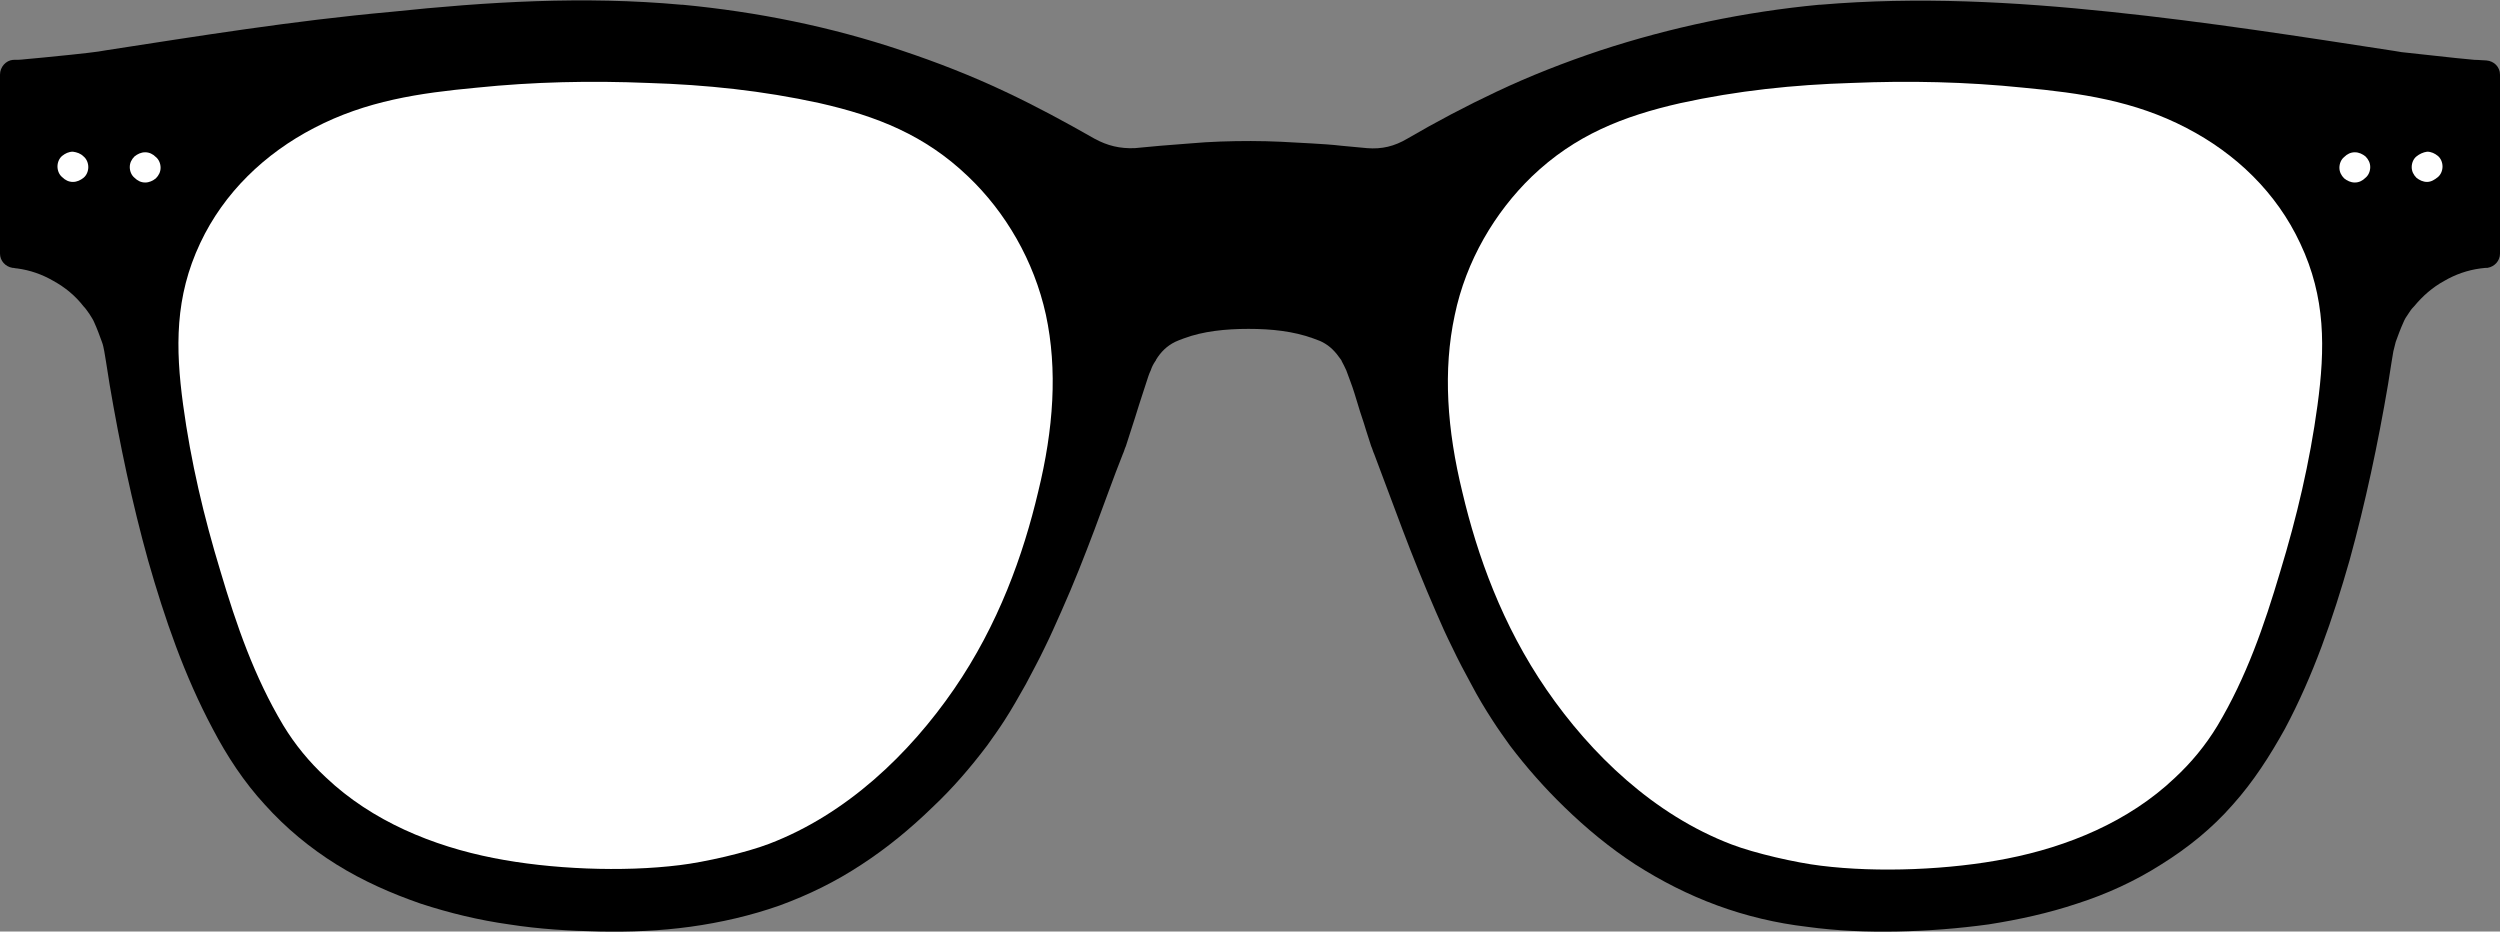 <?xml version="1.0" encoding="utf-8"?>
<!-- Generator: Adobe Illustrator 27.2.0, SVG Export Plug-In . SVG Version: 6.00 Build 0)  -->
<svg version="1.1" id="Calque_1" xmlns="http://www.w3.org/2000/svg" xmlns:xlink="http://www.w3.org/1999/xlink" x="0px" y="0px"
	 viewBox="0 0 421.9 157.2" style="enable-background:new 0 0 421.9 157.2;" xml:space="preserve">
<rect x="0" y="0" width="421.9" height="157.2" fill="#808080" stroke="none"/>
<style type="text/css">
	.st0{fill:#FFFFFF;}
</style>
<path d="M419.8,45.2c1.2-0.2,2.1-1.2,2.1-2.4V12.6c0-1.3-1-2.3-2.3-2.4c-0.6,0-1.2-0.1-2-0.1c-0.9-0.1-1.9-0.2-3.1-0.3
	c-1.2-0.1-8-0.9-9.2-1c-0.4-0.1-0.8-0.1-1.2-0.2c-15.6-2.4-31.6-4.9-47.9-6.6c-16.2-1.7-32.6-2.6-49-1.2c0,0-0.1,0-0.2,0
	c-12.6,1.2-25,3.8-36.9,7.7c-6,2-11.9,4.3-17.6,7c-5.1,2.4-10.2,5.1-15,7.9c-2.2,1.3-4.3,1.8-6.8,1.6c-1.4-0.1-2.9-0.3-4.3-0.4
	c-1.7-0.2-3.4-0.3-5.1-0.4c-3.4-0.2-6.8-0.4-10.2-0.4c-3.4,0-6.9,0.1-10.2,0.4c-1.7,0.1-3.4,0.3-5.1,0.4c-1.4,0.1-2.9,0.3-4.3,0.4
	c-2.5,0.1-4.6-0.4-6.8-1.6c-4.9-2.8-9.9-5.5-15-7.9c-5.7-2.7-11.6-5-17.6-7c-11.9-4-24.3-6.5-36.9-7.7c-0.1,0-0.1,0-0.2,0
	c-16.4-1.5-32.8-0.5-49,1.2C49.4,3.5,33.4,6.1,17.8,8.5c-0.4,0.1-0.8,0.1-1.2,0.2c-1.2,0.2-8,0.9-9.2,1C6.2,9.8,5.1,9.9,4.2,10
	c-0.8,0.1-1.4,0.1-2,0.1C1,10.2,0,11.3,0,12.6v30.2C0,44,0.9,45,2.1,45.2c0.3,0,0.5,0.1,0.8,0.1c2.2,0.3,4.2,1,6.1,2.1
	c2,1.1,3.7,2.5,5.1,4.3c0.4,0.4,0.7,0.9,1,1.3c0.3,0.5,0.6,0.9,0.8,1.4c0.5,1.1,0.9,2.2,1.3,3.3c0.2,0.5,0.3,1.1,0.4,1.6
	c0.1,0.6,0.2,1.2,0.3,1.8c0.2,1.3,0.4,2.5,0.6,3.8c1.7,10,3.8,20,6.5,29.7c2.8,9.8,6.1,19.4,10.9,28.4c2.4,4.6,5.3,9,8.8,12.8
	c3.5,3.9,7.6,7.3,12.1,10.1c4.5,2.8,9.3,4.9,14.2,6.6c4.9,1.6,9.9,2.8,14.9,3.5c5.1,0.8,10.2,1.1,15.3,1.2
	c5.1,0.1,10.2-0.1,15.3-0.8c5.1-0.7,10.3-1.9,15.1-3.6c4.9-1.8,9.4-4,13.8-6.9c4.3-2.8,8.3-6.1,12-9.7c3.4-3.2,6.4-6.7,9.2-10.4
	c1-1.4,2-2.8,2.9-4.2c1.3-2,2.4-4,3.6-6.1c1.1-2.1,2.2-4.1,3.2-6.2c1-2,1.9-4.1,2.8-6.1c2.1-4.7,3.9-9.3,5.6-13.8
	c1.7-4.5,3.2-8.8,4.8-12.8c0.2-0.4,0.3-0.9,0.5-1.3c0.3-0.9,0.6-1.9,0.9-2.8c0.4-1.3,0.9-2.7,1.3-4.1c0.4-1.3,0.9-2.7,1.3-4
	c0.2-0.6,0.4-1.3,0.7-1.9c0.2-0.6,0.4-1,0.8-1.6c0,0,0.1-0.1,0.1-0.2c0.8-1.3,1.8-2.3,3.2-3l0,0c0.2-0.1,0.5-0.2,0.7-0.3
	c0.3-0.1,0.5-0.2,0.8-0.3c3.2-1.2,7-1.6,10.9-1.6c3.9,0,7.6,0.4,10.9,1.6c0.3,0.1,0.5,0.2,0.8,0.3c0.3,0.1,0.5,0.2,0.7,0.3l0,0
	c1.4,0.7,2.3,1.7,3.2,3c0,0,0.1,0.1,0.1,0.2c0.3,0.5,0.5,1,0.8,1.6c0.2,0.6,0.5,1.3,0.7,1.9c0.5,1.3,0.9,2.7,1.3,4
	c0.4,1.4,0.9,2.7,1.3,4.1c0.3,0.9,0.6,1.9,0.9,2.8c0.2,0.4,0.3,0.9,0.5,1.3c1.5,4,3.1,8.3,4.8,12.8c1.7,4.5,3.6,9.2,5.6,13.8
	c0.9,2.1,1.8,4.1,2.8,6.1c1,2.1,2.1,4.2,3.2,6.2c1.1,2.1,2.3,4.1,3.6,6.1c0.9,1.4,1.9,2.8,2.9,4.2c2.8,3.7,5.9,7.2,9.2,10.4
	c3.7,3.6,7.7,6.9,12,9.7c4.4,2.8,8.9,5.1,13.8,6.9c4.9,1.8,10,3,15.1,3.6c5.1,0.7,10.2,0.9,15.3,0.8c5.1-0.1,10.3-0.5,15.4-1.2
	c5.1-0.8,10.1-1.9,14.9-3.5c5-1.6,9.8-3.8,14.2-6.6c4.5-2.8,8.6-6.1,12.1-10.1c3.5-3.9,6.3-8.3,8.8-12.8c4.8-9,8.1-18.6,10.9-28.4
	c2.7-9.8,4.8-19.7,6.5-29.7c0.2-1.2,0.4-2.5,0.6-3.8c0.1-0.6,0.2-1.2,0.3-1.8c0.1-0.5,0.3-1.1,0.4-1.6c0.4-1.1,0.8-2.2,1.3-3.3
	c0.2-0.5,0.5-1,0.8-1.4c0.3-0.5,0.6-0.9,1-1.3c1.5-1.8,3.1-3.2,5.1-4.3c1.9-1.1,3.9-1.8,6.1-2.1C419.3,45.2,419.6,45.2,419.8,45.2
	L419.8,45.2z"/>
<path class="st0" d="M163.4,29.8c-7.3-7-15.4-10.2-25.1-12.4c-9.6-2.1-19.1-3.1-28.9-3.4c-9.7-0.4-19.3-0.2-29,0.8
	C70.8,15.7,61.8,17,53,21.6C44.7,25.9,37.8,32.5,33.8,41c-4.3,9.1-4.2,17.7-2.9,27.3c1.3,9.6,3.5,18.9,6.3,28.1
	c2.7,9.1,5.7,17.8,10.6,26c2,3.3,4.4,6.2,7.2,8.8c7.8,7.4,18.1,11.6,28.3,13.6c9.6,1.9,21.8,2.4,31.4,1.2c4.2-0.5,11.2-2.1,15.1-3.6
	c13.1-5,23.7-15.2,31.2-26.1s11.7-22.7,14.2-33.3c2.6-10.6,3.3-20.6,1.3-29.9C174.5,44,169.7,35.8,163.4,29.8L163.4,29.8z"/>
<path class="st0" d="M258.5,29.8c7.3-7,15.4-10.2,25.1-12.4c9.6-2.1,19.1-3.1,28.9-3.4c9.7-0.4,19.3-0.2,29,0.8
	c9.6,0.9,18.7,2.2,27.5,6.8c8.3,4.3,15.2,10.9,19.2,19.5c4.3,9.1,4.2,17.7,2.9,27.3s-3.5,18.9-6.3,28.1c-2.7,9.1-5.7,17.8-10.6,26
	c-2,3.3-4.4,6.2-7.2,8.8c-7.8,7.4-18.1,11.6-28.3,13.6c-9.6,1.9-21.8,2.4-31.4,1.2c-4.2-0.5-11.2-2.1-15.1-3.6
	c-13.1-5-23.7-15.2-31.2-26.1s-11.7-22.7-14.2-33.3c-2.6-10.6-3.3-20.6-1.3-29.9C247.4,44,252.3,35.8,258.5,29.8L258.5,29.8z"/>
<path class="st0" d="M400,28.2c0,0.7-0.3,1.4-0.8,1.8c-0.5,0.5-1.1,0.8-1.8,0.8s-1.3-0.3-1.8-0.7c-0.5-0.5-0.8-1.1-0.8-1.8
	s0.3-1.4,0.8-1.8c0.5-0.5,1.1-0.8,1.8-0.8s1.3,0.3,1.8,0.7C399.7,26.9,400,27.5,400,28.2L400,28.2z"/>
<path class="st0" d="M412.2,28.1c0,0.7-0.3,1.4-0.8,1.8s-1.1,0.8-1.8,0.8s-1.3-0.3-1.8-0.7c-0.5-0.5-0.8-1.1-0.8-1.8
	s0.3-1.4,0.8-1.8s1.1-0.7,1.8-0.8c0.7,0,1.3,0.3,1.8,0.7C411.9,26.7,412.2,27.4,412.2,28.1z"/>
<path class="st0" d="M9.7,28.1c0,0.7,0.3,1.4,0.8,1.8c0.5,0.5,1.1,0.8,1.8,0.8c0.7,0,1.3-0.3,1.8-0.7s0.8-1.1,0.8-1.8
	s-0.3-1.4-0.8-1.8c-0.5-0.5-1.1-0.7-1.8-0.8c-0.7,0-1.3,0.3-1.8,0.7C10,26.7,9.7,27.4,9.7,28.1z"/>
<path class="st0" d="M21.9,28.2c0,0.7,0.3,1.4,0.8,1.8c0.5,0.5,1.1,0.8,1.8,0.8s1.3-0.3,1.8-0.7c0.5-0.5,0.8-1.1,0.8-1.8
	s-0.3-1.4-0.8-1.8c-0.5-0.5-1.1-0.8-1.8-0.8s-1.3,0.3-1.8,0.7C22.2,26.9,21.9,27.5,21.9,28.2L21.9,28.2z"/>
</svg>
